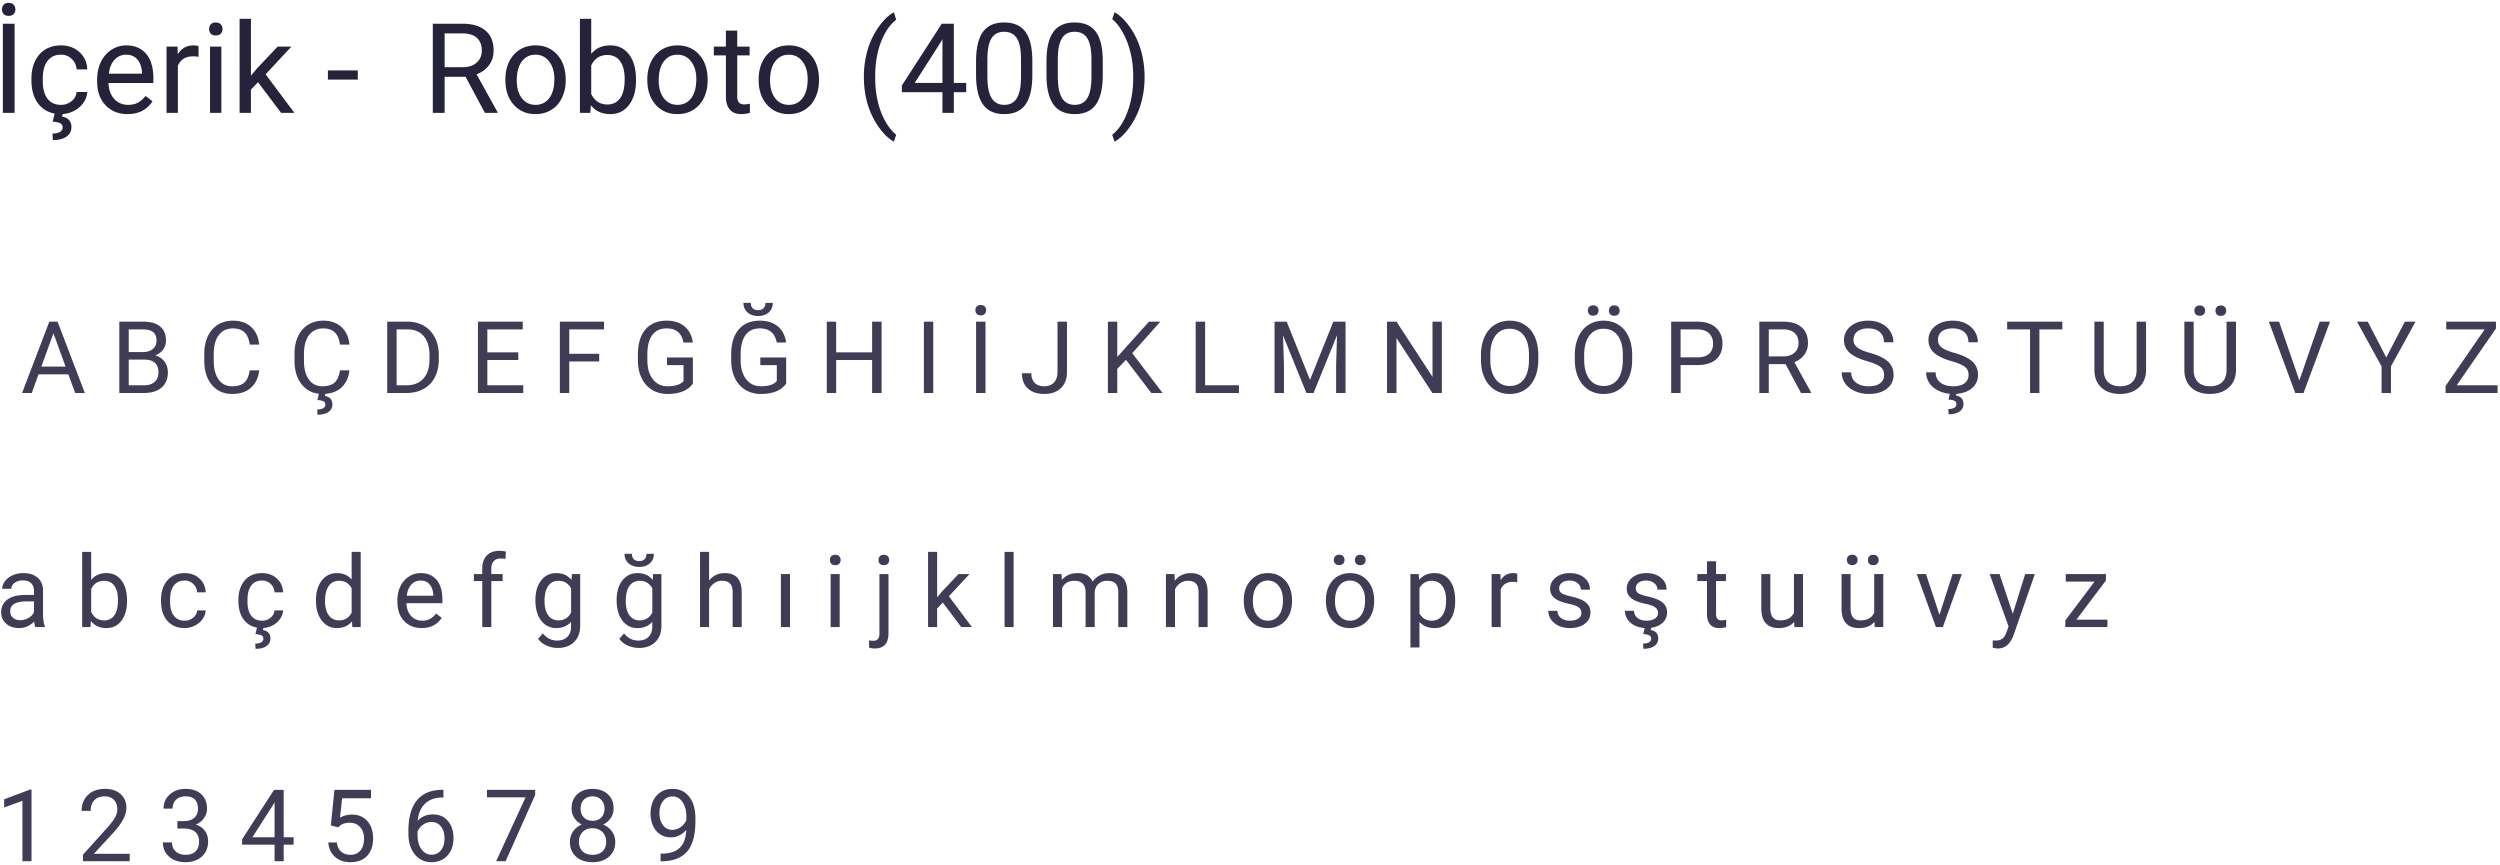 <svg width="598" height="207" fill="none" xmlns="http://www.w3.org/2000/svg"><path d="M3.493 27H.681V5.672h2.812V27ZM.476 2.259c0-.44.131-.81.395-1.113C1.145.843 1.545.69 2.072.69c.528 0 .928.152 1.201.455.274.302.41.673.41 1.113 0 .44-.136.805-.41 1.098-.273.293-.673.44-1.2.44-.528 0-.928-.147-1.202-.44C.607 3.064.476 2.698.476 2.26ZM14.582 25.081c.967 0 1.812-.293 2.534-.879.723-.586 1.123-1.318 1.201-2.197h2.564c-.049.908-.361 1.772-.938 2.593-.576.82-1.347 1.474-2.314 1.963a6.613 6.613 0 0 1-3.047.732c-2.158 0-3.877-.718-5.156-2.153-1.27-1.446-1.905-3.418-1.905-5.918v-.454c0-1.543.284-2.916.85-4.117.566-1.2 1.377-2.133 2.432-2.797 1.064-.664 2.32-.997 3.764-.997 1.778 0 3.252.533 4.424 1.597 1.182 1.065 1.812 2.446 1.89 4.146h-2.564c-.078-1.026-.468-1.866-1.172-2.52-.693-.664-1.552-.996-2.578-.996-1.377 0-2.446.498-3.208 1.494-.752.987-1.128 2.417-1.128 4.292v.513c0 1.826.376 3.232 1.128 4.219.752.986 1.826 1.48 3.223 1.48Zm.44 2.05-.176.763c1.494.263 2.24 1.108 2.24 2.534 0 .947-.39 1.694-1.171 2.24-.781.558-1.87.836-3.267.836l-.102-1.567c.771 0 1.367-.127 1.787-.381.43-.254.644-.61.644-1.07 0-.43-.156-.747-.468-.952-.313-.205-.947-.351-1.905-.44l.47-1.962h1.947ZM30.505 27.293c-2.149 0-3.897-.703-5.244-2.11-1.348-1.415-2.022-3.305-2.022-5.668v-.498c0-1.573.298-2.974.894-4.204.605-1.24 1.445-2.208 2.52-2.9a6.339 6.339 0 0 1 3.515-1.056c2.06 0 3.662.68 4.805 2.037 1.142 1.357 1.714 3.3 1.714 5.83v1.128H25.949c.04 1.562.493 2.827 1.362 3.793.88.957 1.993 1.436 3.34 1.436.957 0 1.768-.195 2.432-.586a6.11 6.11 0 0 0 1.743-1.553l1.655 1.29c-1.328 2.04-3.32 3.061-5.976 3.061Zm-.337-14.209c-1.094 0-2.012.4-2.754 1.201-.742.791-1.201 1.904-1.377 3.34h7.94v-.205c-.079-1.377-.45-2.442-1.114-3.193-.664-.762-1.562-1.143-2.695-1.143ZM47.497 13.582a8.128 8.128 0 0 0-1.333-.103c-1.777 0-2.983.757-3.618 2.271V27h-2.71V11.15h2.637l.044 1.831c.888-1.416 2.148-2.124 3.779-2.124.527 0 .928.069 1.201.206v2.519ZM52.946 27h-2.71V11.15h2.71V27Zm-2.93-20.054c0-.44.132-.81.396-1.113.273-.303.674-.454 1.201-.454.528 0 .928.151 1.202.454.273.303.41.674.41 1.113 0 .44-.137.806-.41 1.099-.274.293-.674.44-1.202.44-.527 0-.928-.147-1.2-.44-.265-.293-.396-.66-.396-1.099ZM61.72 19.661l-1.698 1.773V27h-2.71V4.5h2.71v13.608l1.45-1.743 4.936-5.215h3.296l-6.167 6.621L70.422 27h-3.179l-5.522-7.339ZM85.583 19.046h-7.148v-2.212h7.148v2.212ZM111.364 18.372h-5.01V27h-2.827V5.672h7.061c2.402 0 4.248.547 5.537 1.64 1.299 1.094 1.948 2.686 1.948 4.776 0 1.328-.361 2.485-1.084 3.472-.713.986-1.709 1.723-2.988 2.211l5.01 9.053V27h-3.018l-4.629-8.628Zm-5.01-2.3h4.322c1.396 0 2.505-.361 3.325-1.084.83-.722 1.245-1.69 1.245-2.9 0-1.318-.395-2.33-1.186-3.032-.782-.703-1.914-1.06-3.399-1.07h-4.307v8.086ZM120.886 18.929c0-1.553.302-2.95.908-4.19.615-1.24 1.465-2.197 2.549-2.87 1.094-.675 2.339-1.012 3.735-1.012 2.158 0 3.901.748 5.23 2.242 1.338 1.494 2.006 3.481 2.006 5.962v.19c0 1.543-.297 2.93-.893 4.16-.586 1.22-1.431 2.173-2.534 2.857-1.094.683-2.354 1.025-3.78 1.025-2.148 0-3.891-.747-5.229-2.241-1.328-1.494-1.992-3.472-1.992-5.933v-.19Zm2.724.322c0 1.758.406 3.169 1.216 4.233.82 1.065 1.914 1.597 3.281 1.597 1.377 0 2.471-.537 3.282-1.611.81-1.084 1.215-2.598 1.215-4.541 0-1.739-.415-3.145-1.245-4.219-.82-1.084-1.914-1.626-3.281-1.626-1.338 0-2.417.532-3.237 1.597-.82 1.064-1.231 2.588-1.231 4.57ZM152.131 19.251c0 2.422-.557 4.37-1.67 5.845-1.113 1.465-2.607 2.197-4.482 2.197-2.002 0-3.55-.708-4.644-2.124L141.203 27h-2.49V4.5h2.71v8.394c1.094-1.358 2.602-2.037 4.526-2.037s3.433.728 4.527 2.183c1.103 1.455 1.655 3.447 1.655 5.977v.234Zm-2.71-.308c0-1.845-.357-3.271-1.069-4.277-.713-1.006-1.739-1.509-3.077-1.509-1.787 0-3.071.83-3.852 2.49v6.856c.83 1.66 2.124 2.49 3.882 2.49 1.299 0 2.309-.503 3.032-1.509.723-1.006 1.084-2.52 1.084-4.54ZM154.841 18.929c0-1.553.303-2.95.908-4.19.615-1.24 1.465-2.197 2.549-2.87 1.094-.675 2.339-1.012 3.735-1.012 2.158 0 3.902.748 5.23 2.242 1.338 1.494 2.007 3.481 2.007 5.962v.19c0 1.543-.298 2.93-.894 4.16-.586 1.22-1.431 2.173-2.534 2.857-1.094.683-2.354 1.025-3.78 1.025-2.148 0-3.891-.747-5.229-2.241-1.328-1.494-1.992-3.472-1.992-5.933v-.19Zm2.724.322c0 1.758.406 3.169 1.216 4.233.821 1.065 1.914 1.597 3.281 1.597 1.377 0 2.471-.537 3.282-1.611.81-1.084 1.216-2.598 1.216-4.541 0-1.739-.415-3.145-1.246-4.219-.82-1.084-1.914-1.626-3.281-1.626-1.338 0-2.417.532-3.237 1.597-.82 1.064-1.231 2.588-1.231 4.57ZM176.345 7.313v3.837h2.959v2.095h-2.959v9.83c0 .634.132 1.113.395 1.435.264.312.713.468 1.348.468.312 0 .742-.058 1.289-.175V27a7.856 7.856 0 0 1-2.08.293c-1.211 0-2.124-.366-2.739-1.099-.616-.732-.923-1.772-.923-3.12v-9.829h-2.886V11.15h2.886V7.312h2.71ZM181.472 18.929c0-1.553.302-2.95.908-4.19.615-1.24 1.465-2.197 2.549-2.87 1.093-.675 2.339-1.012 3.735-1.012 2.158 0 3.901.748 5.23 2.242 1.337 1.494 2.006 3.481 2.006 5.962v.19c0 1.543-.297 2.93-.893 4.16-.586 1.22-1.431 2.173-2.534 2.857-1.094.683-2.354 1.025-3.78 1.025-2.148 0-3.891-.747-5.229-2.241-1.328-1.494-1.992-3.472-1.992-5.933v-.19Zm2.724.322c0 1.758.406 3.169 1.216 4.233.82 1.065 1.914 1.597 3.281 1.597 1.377 0 2.471-.537 3.282-1.611.81-1.084 1.215-2.598 1.215-4.541 0-1.739-.415-3.145-1.245-4.219-.82-1.084-1.914-1.626-3.281-1.626-1.338 0-2.417.532-3.237 1.597-.821 1.064-1.231 2.588-1.231 4.57ZM206.638 18.343c0-2.207.293-4.326.879-6.358a18.581 18.581 0 0 1 2.651-5.537c1.172-1.66 2.388-2.832 3.647-3.515l.557 1.787c-1.426 1.093-2.598 2.763-3.516 5.01-.908 2.246-1.406 4.76-1.494 7.543l-.014 1.246c0 3.77.688 7.04 2.065 9.814.83 1.66 1.816 2.959 2.959 3.897l-.557 1.655c-1.298-.723-2.539-1.934-3.72-3.633-2.305-3.32-3.457-7.29-3.457-11.91ZM228.156 19.837h2.959v2.212h-2.959V27h-2.724v-4.951h-9.712v-1.597l9.551-14.78h2.885v14.165Zm-9.36 0h6.636V9.377l-.323.587-6.313 9.873ZM246.936 17.903c0 3.174-.542 5.533-1.626 7.076-1.084 1.543-2.779 2.314-5.083 2.314-2.276 0-3.96-.752-5.054-2.256-1.094-1.514-1.66-3.77-1.699-6.767V14.65c0-3.134.542-5.463 1.626-6.987 1.084-1.523 2.783-2.285 5.097-2.285 2.295 0 3.985.737 5.069 2.212 1.084 1.465 1.64 3.73 1.67 6.797v3.515Zm-2.71-3.706c0-2.295-.323-3.965-.967-5.01-.645-1.054-1.665-1.582-3.062-1.582-1.386 0-2.397.523-3.032 1.568-.635 1.045-.962 2.651-.981 4.82v4.335c0 2.305.332 4.009.996 5.112.674 1.094 1.689 1.641 3.047 1.641 1.337 0 2.329-.517 2.973-1.553.654-1.035.996-2.666 1.026-4.892v-4.439ZM263.781 17.903c0 3.174-.542 5.533-1.626 7.076-1.084 1.543-2.778 2.314-5.083 2.314-2.275 0-3.96-.752-5.053-2.256-1.094-1.514-1.661-3.77-1.7-6.767V14.65c0-3.134.542-5.463 1.626-6.987 1.084-1.523 2.784-2.285 5.098-2.285 2.295 0 3.984.737 5.068 2.212 1.084 1.465 1.641 3.73 1.67 6.797v3.515Zm-2.71-3.706c0-2.295-.322-3.965-.967-5.01-.644-1.054-1.665-1.582-3.061-1.582-1.387 0-2.397.523-3.032 1.568-.635 1.045-.962 2.651-.982 4.82v4.335c0 2.305.332 4.009.996 5.112.674 1.094 1.69 1.641 3.047 1.641 1.338 0 2.329-.517 2.974-1.553.654-1.035.996-2.666 1.025-4.892v-4.439ZM273.786 18.49c0 2.177-.288 4.267-.864 6.269a18.327 18.327 0 0 1-2.622 5.522c-1.172 1.69-2.403 2.89-3.692 3.604l-.571-1.655c1.504-1.153 2.71-2.94 3.618-5.362.918-2.431 1.387-5.127 1.407-8.086v-.468c0-2.051-.215-3.956-.645-5.713-.43-1.768-1.03-3.35-1.802-4.747-.761-1.396-1.621-2.485-2.578-3.266l.571-1.655c1.289.713 2.515 1.904 3.677 3.574a18.314 18.314 0 0 1 2.622 5.522c.586 2.012.879 4.165.879 6.46Z" fill="#25233A"/><path d="M16.355 89.547H9.207L7.602 94h-2.32l6.515-17.063h1.969L20.293 94h-2.309l-1.629-4.453Zm-6.468-1.852h5.8l-2.906-7.98-2.894 7.98ZM28.543 94V76.937h5.578c1.852 0 3.242.383 4.172 1.149.938.766 1.406 1.898 1.406 3.398a3.49 3.49 0 0 1-.68 2.122c-.453.609-1.07 1.082-1.851 1.417.922.258 1.648.75 2.18 1.477.539.719.808 1.578.808 2.578 0 1.531-.496 2.734-1.488 3.61-.992.874-2.395 1.312-4.207 1.312h-5.918Zm2.25-7.98v6.14h3.715c1.047 0 1.87-.27 2.472-.808.61-.547.915-1.297.915-2.25 0-2.055-1.118-3.083-3.352-3.083h-3.75Zm0-1.805h3.398c.985 0 1.77-.246 2.356-.738.594-.493.89-1.16.89-2.004 0-.938-.273-1.617-.82-2.04-.547-.43-1.379-.644-2.496-.644h-3.328v5.426ZM62 88.586c-.21 1.805-.879 3.2-2.004 4.183-1.117.977-2.605 1.465-4.465 1.465-2.015 0-3.633-.722-4.851-2.168-1.211-1.445-1.817-3.379-1.817-5.8v-1.641c0-1.586.282-2.98.844-4.184.57-1.203 1.375-2.125 2.414-2.765 1.04-.649 2.242-.973 3.61-.973 1.812 0 3.265.508 4.359 1.524 1.094 1.007 1.73 2.406 1.91 4.195h-2.262c-.195-1.36-.62-2.344-1.277-2.953-.648-.61-1.559-.914-2.73-.914-1.438 0-2.567.53-3.387 1.593-.813 1.063-1.219 2.575-1.219 4.536v1.652c0 1.852.387 3.324 1.16 4.418.774 1.094 1.856 1.64 3.246 1.64 1.25 0 2.207-.28 2.871-.843.672-.57 1.117-1.559 1.336-2.965H62ZM83.586 88.586c-.211 1.805-.879 3.2-2.004 4.183-1.117.977-2.605 1.465-4.465 1.465-2.015 0-3.633-.722-4.851-2.168-1.211-1.445-1.817-3.379-1.817-5.8v-1.641c0-1.586.282-2.98.844-4.184.57-1.203 1.375-2.125 2.414-2.765 1.04-.649 2.242-.973 3.61-.973 1.812 0 3.265.508 4.359 1.524 1.093 1.007 1.73 2.406 1.91 4.195h-2.262c-.195-1.36-.62-2.344-1.277-2.953-.649-.61-1.559-.914-2.73-.914-1.438 0-2.567.53-3.387 1.593-.813 1.063-1.22 2.575-1.22 4.536v1.652c0 1.852.388 3.324 1.161 4.418.773 1.094 1.856 1.64 3.246 1.64 1.25 0 2.207-.28 2.871-.843.672-.57 1.118-1.559 1.336-2.965h2.262Zm-5.73 5.52-.141.609c1.195.21 1.793.887 1.793 2.027 0 .758-.313 1.356-.938 1.793-.625.446-1.496.668-2.613.668l-.082-1.254c.617 0 1.094-.101 1.43-.305.343-.203.515-.488.515-.855 0-.344-.125-.598-.375-.762-.25-.164-.757-.28-1.523-.351l.375-1.57h1.559ZM92.621 94V76.937h4.817c1.484 0 2.796.329 3.937.985 1.141.656 2.02 1.59 2.637 2.8.625 1.212.941 2.602.949 4.172v1.09c0 1.61-.313 3.02-.938 4.23-.617 1.212-1.503 2.142-2.66 2.79-1.148.648-2.488.98-4.02.996h-4.722Zm2.25-15.21v13.37h2.367c1.735 0 3.082-.539 4.043-1.617.969-1.078 1.453-2.613 1.453-4.606v-.996c0-1.937-.457-3.441-1.371-4.511-.906-1.078-2.195-1.625-3.867-1.64h-2.625ZM123.969 86.113h-7.395v6.047h8.59V94h-10.84V76.937h10.723v1.852h-8.473v5.484h7.395v1.84ZM143.328 86.465h-7.16V94h-2.25V76.937h10.57v1.852h-8.32v5.836h7.16v1.84ZM165.734 91.762c-.578.828-1.386 1.449-2.425 1.863-1.032.406-2.235.61-3.61.61-1.39 0-2.625-.325-3.703-.973-1.078-.656-1.914-1.586-2.508-2.79-.586-1.203-.886-2.597-.902-4.183v-1.488c0-2.57.598-4.563 1.793-5.977 1.203-1.414 2.891-2.12 5.062-2.12 1.782 0 3.215.456 4.301 1.37 1.086.907 1.75 2.195 1.992 3.867h-2.25c-.422-2.257-1.765-3.386-4.031-3.386-1.508 0-2.652.53-3.433 1.593-.774 1.055-1.165 2.586-1.172 4.594v1.395c0 1.914.437 3.437 1.312 4.57.875 1.125 2.059 1.688 3.551 1.688.844 0 1.582-.094 2.215-.282a3.421 3.421 0 0 0 1.57-.949v-3.832h-3.949v-1.828h6.187v6.258ZM188.047 91.762c-.578.828-1.387 1.449-2.426 1.863-1.031.406-2.234.61-3.609.61-1.391 0-2.625-.325-3.703-.973-1.079-.656-1.914-1.586-2.508-2.79-.586-1.203-.887-2.597-.903-4.183v-1.488c0-2.57.598-4.563 1.793-5.977 1.204-1.414 2.891-2.12 5.063-2.12 1.781 0 3.215.456 4.301 1.37 1.086.907 1.75 2.195 1.992 3.867h-2.25c-.422-2.257-1.766-3.386-4.031-3.386-1.508 0-2.653.53-3.434 1.593-.773 1.055-1.164 2.586-1.172 4.594v1.395c0 1.914.438 3.437 1.313 4.57.875 1.125 2.058 1.688 3.55 1.688.844 0 1.582-.094 2.215-.282.633-.187 1.157-.504 1.571-.949v-3.832h-3.95v-1.828h6.188v6.258Zm-3.199-19.313c0 .945-.325 1.707-.973 2.285-.641.57-1.484.856-2.531.856-1.047 0-1.895-.29-2.543-.867-.649-.579-.973-1.336-.973-2.274h1.77c0 .547.148.977.445 1.29.297.304.73.456 1.301.456.547 0 .972-.152 1.277-.457.313-.304.469-.734.469-1.289h1.758ZM210.875 94h-2.262v-7.887h-8.601V94h-2.25V76.937h2.25v7.336h8.601v-7.335h2.262V94ZM223.238 94h-2.25V76.937h2.25V94ZM235.73 94h-2.25V76.937h2.25V94Zm-2.414-19.793c0-.351.106-.648.317-.89.219-.243.539-.364.961-.364.422 0 .742.121.961.363.218.243.328.54.328.891 0 .352-.11.645-.328.879-.219.234-.539.352-.961.352-.422 0-.742-.118-.961-.352-.211-.234-.317-.527-.317-.879ZM252.957 76.938h2.262v12.081c0 1.633-.492 2.91-1.477 3.833-.976.921-2.281 1.382-3.914 1.382-1.695 0-3.016-.433-3.961-1.3-.945-.868-1.418-2.082-1.418-3.645h2.25c0 .977.266 1.738.797 2.285.539.547 1.316.82 2.332.82.93 0 1.68-.292 2.25-.878.578-.586.871-1.407.879-2.461V76.937ZM269.34 86.066l-2.086 2.168V94h-2.25V76.937h2.25v8.438l7.582-8.438h2.719l-6.715 7.536L278.082 94h-2.695l-6.047-7.934ZM288.266 92.16h8.086V94h-10.348V76.937h2.262V92.16ZM307.777 76.938l5.578 13.921 5.579-13.921h2.918V94h-2.25v-6.644l.21-7.172L314.211 94h-1.723l-5.59-13.781.223 7.137V94h-2.25V76.937h2.906ZM344.891 94h-2.262l-8.59-13.148V94h-2.262V76.937h2.262l8.613 13.207V76.938h2.239V94ZM367.965 86.02c0 1.671-.281 3.132-.844 4.382-.562 1.242-1.359 2.192-2.391 2.848-1.031.656-2.234.984-3.609.984-1.344 0-2.535-.328-3.574-.984-1.039-.664-1.848-1.606-2.426-2.824-.57-1.227-.863-2.645-.879-4.254v-1.23c0-1.641.285-3.09.856-4.348.57-1.258 1.375-2.219 2.414-2.883 1.047-.672 2.242-1.008 3.586-1.008 1.367 0 2.57.332 3.609.996 1.047.657 1.852 1.614 2.414 2.871.563 1.25.844 2.707.844 4.371v1.078Zm-2.238-1.102c0-2.024-.407-3.574-1.219-4.652-.813-1.086-1.949-1.63-3.41-1.63-1.422 0-2.543.544-3.364 1.63-.812 1.078-1.23 2.578-1.254 4.5v1.253c0 1.962.411 3.504 1.231 4.63.828 1.117 1.965 1.675 3.41 1.675 1.453 0 2.578-.527 3.375-1.582.797-1.062 1.207-2.582 1.231-4.558v-1.266ZM390.418 86.02c0 1.671-.281 3.132-.844 4.382-.562 1.242-1.359 2.192-2.39 2.848-1.032.656-2.235.984-3.61.984-1.344 0-2.535-.328-3.574-.984-1.039-.664-1.848-1.606-2.426-2.824-.57-1.227-.863-2.645-.879-4.254v-1.23c0-1.641.285-3.09.856-4.348.57-1.258 1.375-2.219 2.414-2.883 1.047-.672 2.242-1.008 3.586-1.008 1.367 0 2.57.332 3.609.996 1.047.657 1.852 1.614 2.414 2.871.563 1.25.844 2.707.844 4.371v1.078Zm-2.238-1.102c0-2.024-.407-3.574-1.219-4.652-.813-1.086-1.949-1.63-3.41-1.63-1.422 0-2.543.544-3.363 1.63-.813 1.078-1.231 2.578-1.254 4.5v1.253c0 1.962.41 3.504 1.23 4.63.828 1.117 1.965 1.675 3.41 1.675 1.453 0 2.578-.527 3.375-1.582.797-1.062 1.207-2.582 1.231-4.558v-1.266Zm-8.368-10.64c0-.352.106-.645.317-.88.219-.242.539-.363.961-.363.422 0 .742.121.961.363.219.235.328.528.328.88 0 .35-.109.644-.328.878-.219.235-.539.352-.961.352-.422 0-.742-.117-.961-.352-.211-.234-.317-.527-.317-.879Zm5.04.023c0-.352.105-.649.316-.89.219-.243.539-.364.961-.364.422 0 .742.121.961.363.219.242.328.54.328.89 0 .352-.109.645-.328.88-.219.234-.539.351-.961.351-.422 0-.742-.117-.961-.351-.211-.235-.316-.528-.316-.88ZM401.996 87.32V94h-2.25V76.937h6.293c1.867 0 3.328.477 4.383 1.43 1.062.953 1.594 2.215 1.594 3.785 0 1.657-.52 2.934-1.559 3.832-1.031.891-2.512 1.336-4.441 1.336h-4.02Zm0-1.84h4.043c1.203 0 2.125-.28 2.766-.843.64-.57.961-1.39.961-2.461 0-1.016-.321-1.828-.961-2.438-.641-.61-1.52-.925-2.637-.949h-4.172v6.692ZM427.098 87.098h-4.008V94h-2.262V76.937h5.649c1.921 0 3.398.438 4.429 1.313 1.039.875 1.559 2.148 1.559 3.82 0 1.063-.289 1.989-.867 2.778-.571.789-1.368 1.379-2.391 1.77l4.008 7.241V94h-2.414l-3.703-6.902Zm-4.008-1.84h3.457c1.117 0 2.004-.29 2.66-.867.664-.579.996-1.352.996-2.32 0-1.055-.316-1.864-.949-2.427-.625-.562-1.531-.847-2.719-.855h-3.445v6.469ZM446.609 86.394c-1.929-.554-3.336-1.234-4.218-2.038-.875-.813-1.313-1.813-1.313-3 0-1.344.535-2.454 1.606-3.329 1.078-.883 2.476-1.324 4.195-1.324 1.172 0 2.215.227 3.129.68.922.453 1.633 1.078 2.133 1.875.507.797.761 1.668.761 2.613h-2.261c0-1.031-.329-1.84-.985-2.426-.656-.593-1.582-.89-2.777-.89-1.109 0-1.977.246-2.602.738-.617.484-.925 1.16-.925 2.027 0 .696.293 1.286.878 1.77.594.476 1.598.914 3.012 1.312 1.422.399 2.531.84 3.328 1.325.805.476 1.399 1.035 1.782 1.675.39.641.586 1.395.586 2.262 0 1.383-.54 2.492-1.618 3.328-1.078.828-2.519 1.242-4.324 1.242a8.077 8.077 0 0 1-3.281-.668c-1.016-.453-1.801-1.07-2.356-1.851-.547-.781-.82-1.668-.82-2.66h2.262c0 1.03.379 1.847 1.137 2.449.765.594 1.785.89 3.058.89 1.188 0 2.098-.242 2.731-.726.632-.484.949-1.145.949-1.98 0-.836-.293-1.481-.879-1.934-.586-.461-1.649-.914-3.188-1.36ZM466.812 86.394c-1.929-.554-3.335-1.234-4.218-2.038-.875-.813-1.313-1.813-1.313-3 0-1.344.535-2.454 1.606-3.329 1.078-.883 2.476-1.324 4.195-1.324 1.172 0 2.215.227 3.129.68.922.453 1.633 1.078 2.133 1.875.508.797.761 1.668.761 2.613h-2.261c0-1.031-.328-1.84-.985-2.426-.656-.593-1.582-.89-2.777-.89-1.109 0-1.977.246-2.602.738-.617.484-.925 1.16-.925 2.027 0 .696.293 1.286.879 1.77.593.476 1.597.914 3.011 1.312 1.422.399 2.532.84 3.328 1.325.805.476 1.399 1.035 1.782 1.675.39.641.586 1.395.586 2.262 0 1.383-.539 2.492-1.618 3.328-1.078.828-2.519 1.242-4.324 1.242a8.08 8.08 0 0 1-3.281-.668c-1.016-.453-1.801-1.07-2.356-1.851-.546-.781-.82-1.668-.82-2.66h2.262c0 1.03.379 1.847 1.137 2.449.765.594 1.785.89 3.058.89 1.188 0 2.098-.242 2.731-.726.632-.484.949-1.145.949-1.98 0-.836-.293-1.481-.879-1.934-.586-.461-1.648-.914-3.188-1.36ZM468.008 94l-.141.61c1.195.21 1.793.886 1.793 2.027 0 .757-.312 1.355-.937 1.793-.625.445-1.496.668-2.614.668l-.082-1.254c.618 0 1.094-.102 1.43-.305.344-.203.516-.488.516-.855 0-.344-.125-.598-.375-.762-.25-.164-.758-.281-1.524-.352l.375-1.57h1.559ZM493.309 78.79h-5.485V94h-2.238V78.79h-5.473v-1.853h13.196v1.852ZM513.336 76.938v11.601c-.008 1.61-.516 2.926-1.524 3.95-1 1.023-2.359 1.597-4.078 1.722l-.597.023c-1.867 0-3.356-.503-4.465-1.511-1.11-1.008-1.672-2.395-1.688-4.16V76.936h2.227v11.555c0 1.235.34 2.195 1.019 2.883.68.68 1.649 1.02 2.907 1.02 1.273 0 2.246-.34 2.918-1.02.679-.68 1.019-1.637 1.019-2.871V76.937h2.262ZM534.852 76.938v11.601c-.008 1.61-.516 2.926-1.524 3.95-1 1.023-2.359 1.597-4.078 1.722l-.598.023c-1.867 0-3.355-.503-4.464-1.511-1.11-1.008-1.672-2.395-1.688-4.16V76.936h2.227v11.555c0 1.235.339 2.195 1.019 2.883.68.68 1.649 1.02 2.906 1.02 1.274 0 2.246-.34 2.918-1.02.68-.68 1.02-1.637 1.02-2.871V76.937h2.262Zm-9.95-2.637c0-.352.106-.645.317-.88.219-.241.539-.362.961-.362.422 0 .742.12.961.363.218.234.328.527.328.879 0 .351-.11.644-.328.879-.219.234-.539.351-.961.351-.422 0-.742-.117-.961-.351-.211-.235-.317-.528-.317-.88Zm5.039.023c0-.351.106-.648.317-.89.219-.243.539-.364.961-.364.422 0 .742.121.961.364.218.242.328.539.328.89 0 .352-.11.645-.328.88-.219.234-.539.35-.961.35-.422 0-.742-.117-.961-.35-.211-.235-.317-.528-.317-.88ZM550.004 91.012l4.875-14.075h2.461L551.012 94h-1.992l-6.317-17.063h2.449l4.852 14.075ZM570.793 85.504l4.453-8.567h2.555l-5.883 10.7V94h-2.25v-6.363l-5.883-10.7h2.578l4.43 8.567ZM587.645 92.16h9.761V94h-12.422v-1.688l9.352-13.523h-9.199v-1.852h11.894v1.653l-9.386 13.57ZM8.469 150c-.125-.25-.227-.695-.305-1.336-1.008 1.047-2.21 1.57-3.61 1.57-1.25 0-2.277-.351-3.081-1.054-.797-.711-1.196-1.61-1.196-2.696 0-1.32.5-2.343 1.5-3.07 1.008-.734 2.422-1.102 4.243-1.102h2.109v-.996c0-.757-.227-1.359-.68-1.804-.453-.453-1.12-.68-2.004-.68-.773 0-1.422.195-1.945.586-.523.391-.785.863-.785 1.418H.535c0-.633.223-1.242.668-1.828.453-.594 1.063-1.063 1.828-1.406.774-.344 1.621-.516 2.543-.516 1.461 0 2.606.367 3.434 1.102.828.726 1.258 1.73 1.289 3.011v5.836c0 1.164.148 2.09.445 2.777V150H8.47Zm-3.598-1.652c.68 0 1.324-.176 1.934-.528.61-.351 1.05-.808 1.324-1.371v-2.601h-1.7c-2.656 0-3.984.777-3.984 2.332 0 .679.227 1.211.68 1.593.453.383 1.035.575 1.746.575ZM30.383 143.801c0 1.937-.445 3.496-1.336 4.676-.89 1.171-2.086 1.757-3.586 1.757-1.602 0-2.84-.566-3.715-1.699L21.641 150h-1.993v-18h2.168v6.715c.875-1.086 2.082-1.629 3.622-1.629 1.539 0 2.746.582 3.62 1.746.883 1.164 1.325 2.758 1.325 4.781v.188Zm-2.168-.246c0-1.477-.285-2.617-.856-3.422-.57-.805-1.39-1.207-2.46-1.207-1.43 0-2.458.664-3.083 1.992v5.484c.665 1.328 1.7 1.993 3.106 1.993 1.039 0 1.848-.403 2.426-1.207.578-.805.867-2.016.867-3.633ZM44.164 148.465c.773 0 1.45-.235 2.027-.703.578-.469.899-1.055.961-1.758h2.051c-.039.726-.289 1.418-.75 2.074-.46.656-1.078 1.18-1.851 1.57a5.286 5.286 0 0 1-2.438.586c-1.727 0-3.102-.574-4.125-1.722-1.016-1.157-1.523-2.735-1.523-4.735v-.363c0-1.234.226-2.332.68-3.293.452-.961 1.1-1.707 1.945-2.238.851-.531 1.855-.797 3.011-.797 1.422 0 2.602.426 3.54 1.277.945.852 1.449 1.957 1.511 3.317h-2.05c-.063-.821-.376-1.492-.938-2.016-.555-.531-1.242-.797-2.063-.797-1.101 0-1.957.399-2.566 1.195-.602.79-.902 1.934-.902 3.434v.41c0 1.461.3 2.586.902 3.375.602.789 1.46 1.184 2.578 1.184ZM62.68 148.465c.773 0 1.449-.235 2.027-.703.578-.469.899-1.055.961-1.758h2.05c-.038.726-.288 1.418-.75 2.074-.46.656-1.077 1.18-1.85 1.57a5.285 5.285 0 0 1-2.438.586c-1.727 0-3.102-.574-4.125-1.722-1.016-1.157-1.524-2.735-1.524-4.735v-.363c0-1.234.227-2.332.68-3.293.453-.961 1.102-1.707 1.945-2.238.852-.531 1.856-.797 3.012-.797 1.422 0 2.601.426 3.539 1.277.945.852 1.45 1.957 1.512 3.317h-2.051c-.063-.821-.375-1.492-.938-2.016-.554-.531-1.242-.797-2.062-.797-1.102 0-1.957.399-2.566 1.195-.602.79-.903 1.934-.903 3.434v.41c0 1.461.301 2.586.903 3.375.601.789 1.46 1.184 2.578 1.184Zm.351 1.64-.14.61c1.195.211 1.793.887 1.793 2.027 0 .758-.313 1.356-.938 1.793-.625.445-1.496.668-2.613.668l-.082-1.254c.617 0 1.093-.101 1.43-.304.343-.204.515-.489.515-.856 0-.344-.125-.598-.375-.762-.25-.164-.758-.281-1.523-.351l.375-1.571h1.558ZM75.582 143.555c0-1.946.461-3.508 1.383-4.688.922-1.187 2.129-1.781 3.62-1.781 1.485 0 2.661.508 3.528 1.523V132h2.168v18H84.29l-.105-1.359c-.868 1.062-2.075 1.593-3.621 1.593-1.47 0-2.669-.601-3.598-1.804-.922-1.203-1.383-2.774-1.383-4.711v-.164Zm2.168.246c0 1.437.297 2.562.89 3.375.594.812 1.415 1.219 2.462 1.219 1.375 0 2.379-.618 3.011-1.852v-5.824c-.648-1.196-1.644-1.793-2.988-1.793-1.063 0-1.89.41-2.484 1.23-.594.821-.891 2.035-.891 3.645ZM100.871 150.234c-1.719 0-3.117-.562-4.195-1.687-1.078-1.133-1.617-2.645-1.617-4.535v-.399c0-1.258.238-2.379.714-3.363.485-.992 1.157-1.766 2.016-2.32a5.067 5.067 0 0 1 2.813-.844c1.648 0 2.929.543 3.843 1.629.914 1.086 1.371 2.64 1.371 4.664v.902h-8.59c.032 1.25.395 2.262 1.09 3.035.703.766 1.594 1.149 2.672 1.149.766 0 1.414-.156 1.946-.469a4.87 4.87 0 0 0 1.394-1.242l1.324 1.031c-1.062 1.633-2.656 2.449-4.781 2.449Zm-.269-11.367c-.875 0-1.61.321-2.204.961-.593.633-.96 1.524-1.101 2.672h6.351v-.164c-.062-1.102-.359-1.953-.89-2.555-.531-.609-1.25-.914-2.156-.914ZM115.355 150v-11.004h-2.003v-1.676h2.003v-1.3c0-1.36.364-2.411 1.09-3.153.727-.742 1.754-1.113 3.082-1.113.5 0 .996.066 1.489.199l-.118 1.758a6.241 6.241 0 0 0-1.171-.106c-.704 0-1.247.207-1.629.622-.383.406-.575.992-.575 1.757v1.336h2.707v1.676h-2.707V150h-2.168ZM128.07 143.555c0-1.977.457-3.547 1.371-4.711.914-1.172 2.125-1.758 3.633-1.758 1.547 0 2.754.547 3.621 1.641l.106-1.407h1.98v12.375c0 1.641-.488 2.934-1.465 3.879-.968.946-2.273 1.418-3.914 1.418a6.513 6.513 0 0 1-2.683-.586c-.875-.39-1.543-.926-2.004-1.605l1.125-1.301c.93 1.148 2.066 1.723 3.41 1.723 1.055 0 1.875-.297 2.461-.891.594-.594.891-1.43.891-2.508v-1.09c-.868 1-2.051 1.5-3.551 1.5-1.485 0-2.688-.597-3.61-1.793-.914-1.195-1.371-2.824-1.371-4.886Zm2.18.246c0 1.429.293 2.554.879 3.375.586.812 1.406 1.219 2.461 1.219 1.367 0 2.371-.622 3.012-1.864v-5.789c-.664-1.211-1.661-1.816-2.989-1.816-1.054 0-1.879.41-2.472 1.23-.594.821-.891 2.035-.891 3.645ZM147.5 143.555c0-1.977.457-3.547 1.371-4.711.914-1.172 2.125-1.758 3.633-1.758 1.547 0 2.754.547 3.621 1.641l.105-1.407h1.981v12.375c0 1.641-.488 2.934-1.465 3.879-.969.946-2.273 1.418-3.914 1.418a6.518 6.518 0 0 1-2.684-.586c-.875-.39-1.543-.926-2.003-1.605l1.125-1.301c.929 1.148 2.066 1.723 3.41 1.723 1.054 0 1.875-.297 2.461-.891.593-.594.89-1.43.89-2.508v-1.09c-.867 1-2.051 1.5-3.551 1.5-1.484 0-2.687-.597-3.609-1.793-.914-1.195-1.371-2.824-1.371-4.886Zm2.18.246c0 1.429.293 2.554.879 3.375.586.812 1.406 1.219 2.461 1.219 1.367 0 2.371-.622 3.011-1.864v-5.789c-.664-1.211-1.66-1.816-2.988-1.816-1.055 0-1.879.41-2.473 1.23-.593.821-.89 2.035-.89 3.645Zm6.726-11.332c0 .945-.324 1.707-.972 2.285-.641.57-1.485.855-2.532.855s-1.894-.289-2.543-.867c-.648-.578-.972-1.336-.972-2.273h1.769c0 .547.149.976.446 1.289.296.304.73.457 1.3.457.547 0 .973-.153 1.278-.457.312-.305.468-.735.468-1.289h1.758ZM169.613 138.855c.961-1.179 2.211-1.769 3.75-1.769 2.68 0 4.032 1.512 4.055 4.535V150h-2.168v-8.391c-.008-.914-.219-1.589-.633-2.027-.406-.437-1.043-.656-1.91-.656-.703 0-1.32.187-1.852.562a3.82 3.82 0 0 0-1.242 1.477V150h-2.168v-18h2.168v6.855ZM188.973 150h-2.18v-12.68h2.18V150ZM200.855 150h-2.167v-12.68h2.167V150Zm-2.343-16.043c0-.352.105-.648.316-.891.219-.242.539-.363.961-.363.422 0 .742.121.961.363.219.243.328.539.328.891s-.109.645-.328.879c-.219.234-.539.352-.961.352-.422 0-.742-.118-.961-.352-.211-.234-.316-.527-.316-.879ZM212.527 137.32v14.145c0 2.437-1.105 3.656-3.316 3.656-.477 0-.918-.07-1.324-.211v-1.734c.25.062.578.094.984.094.484 0 .852-.133 1.102-.399.257-.258.386-.711.386-1.359V137.32h2.168Zm-2.39-3.363c0-.344.105-.637.316-.879.219-.25.535-.375.949-.375.422 0 .743.121.961.363.219.243.328.539.328.891s-.109.645-.328.879c-.218.234-.539.352-.961.352-.422 0-.738-.118-.949-.352-.211-.234-.316-.527-.316-.879ZM225.523 144.129l-1.359 1.418V150h-2.168v-18h2.168v10.887l1.16-1.395 3.949-4.172h2.637l-4.933 5.297 5.507 7.383h-2.543l-4.418-5.871ZM242.457 150h-2.168v-18h2.168v18ZM253.93 137.32l.058 1.407c.93-1.094 2.184-1.641 3.762-1.641 1.773 0 2.98.68 3.621 2.039a4.826 4.826 0 0 1 1.641-1.477c.679-.375 1.48-.562 2.402-.562 2.781 0 4.195 1.473 4.242 4.418V150h-2.168v-8.367c0-.906-.207-1.582-.621-2.028-.414-.453-1.109-.679-2.086-.679-.804 0-1.472.242-2.004.726-.531.477-.839 1.121-.925 1.934V150h-2.18v-8.309c0-1.843-.902-2.765-2.707-2.765-1.422 0-2.395.605-2.918 1.816V150h-2.168v-12.68h2.051ZM280.941 137.32l.071 1.594c.968-1.219 2.234-1.828 3.797-1.828 2.679 0 4.031 1.512 4.054 4.535V150h-2.168v-8.391c-.007-.914-.218-1.589-.633-2.027-.406-.437-1.042-.656-1.91-.656-.703 0-1.32.187-1.851.562a3.81 3.81 0 0 0-1.242 1.477V150h-2.168v-12.68h2.05ZM297.512 143.543c0-1.242.242-2.359.726-3.352.492-.992 1.172-1.757 2.039-2.296.875-.54 1.871-.809 2.989-.809 1.726 0 3.121.598 4.183 1.793 1.071 1.195 1.606 2.785 1.606 4.769v.153c0 1.234-.239 2.344-.715 3.328-.469.976-1.145 1.738-2.028 2.285-.874.547-1.882.82-3.023.82-1.719 0-3.113-.597-4.184-1.793-1.062-1.195-1.593-2.777-1.593-4.746v-.152Zm2.179.258c0 1.406.325 2.535.973 3.387.656.851 1.531 1.277 2.625 1.277 1.102 0 1.977-.43 2.625-1.289.648-.867.973-2.078.973-3.633 0-1.391-.332-2.516-.996-3.375-.657-.867-1.532-1.301-2.625-1.301-1.071 0-1.934.426-2.59 1.278-.656.851-.985 2.07-.985 3.656ZM317.152 143.543c0-1.242.243-2.359.727-3.352.492-.992 1.172-1.757 2.039-2.296.875-.54 1.871-.809 2.988-.809 1.727 0 3.121.598 4.184 1.793 1.07 1.195 1.605 2.785 1.605 4.769v.153c0 1.234-.238 2.344-.715 3.328-.468.976-1.144 1.738-2.027 2.285-.875.547-1.883.82-3.023.82-1.719 0-3.114-.597-4.184-1.793-1.062-1.195-1.594-2.777-1.594-4.746v-.152Zm2.18.258c0 1.406.324 2.535.973 3.387.656.851 1.531 1.277 2.625 1.277 1.101 0 1.976-.43 2.625-1.289.648-.867.972-2.078.972-3.633 0-1.391-.332-2.516-.996-3.375-.656-.867-1.531-1.301-2.625-1.301-1.07 0-1.933.426-2.59 1.278-.656.851-.984 2.07-.984 3.656Zm-.281-9.867c0-.352.105-.645.316-.879.219-.243.539-.364.961-.364.422 0 .742.121.961.364.219.234.328.527.328.879 0 .351-.109.644-.328.878-.219.235-.539.352-.961.352-.422 0-.742-.117-.961-.352-.211-.234-.316-.527-.316-.878Zm5.039.023c0-.352.105-.648.316-.891.219-.242.539-.363.961-.363.422 0 .742.121.961.363.219.243.328.539.328.891s-.109.645-.328.879c-.219.234-.539.352-.961.352-.422 0-.742-.118-.961-.352-.211-.234-.316-.527-.316-.879ZM348.078 143.801c0 1.929-.441 3.484-1.324 4.664-.883 1.18-2.078 1.769-3.586 1.769-1.539 0-2.75-.488-3.633-1.464v6.105h-2.168V137.32h1.981l.105 1.407c.883-1.094 2.109-1.641 3.68-1.641 1.523 0 2.726.574 3.609 1.723.891 1.148 1.336 2.746 1.336 4.793v.199Zm-2.168-.246c0-1.43-.305-2.559-.914-3.387-.609-.828-1.445-1.242-2.508-1.242-1.312 0-2.297.582-2.953 1.746v6.058c.649 1.157 1.641 1.735 2.977 1.735 1.039 0 1.863-.41 2.472-1.231.618-.828.926-2.054.926-3.679ZM362.926 139.266a6.467 6.467 0 0 0-1.067-.082c-1.421 0-2.386.605-2.894 1.816v9h-2.168v-12.68h2.109l.035 1.465c.711-1.133 1.719-1.699 3.024-1.699.422 0 .742.055.961.164v2.016ZM378.266 146.637c0-.586-.223-1.039-.668-1.36-.438-.328-1.207-.609-2.309-.843-1.094-.235-1.965-.516-2.613-.844-.641-.328-1.117-.719-1.43-1.172-.305-.453-.457-.992-.457-1.617 0-1.039.438-1.918 1.313-2.637.882-.719 2.007-1.078 3.375-1.078 1.437 0 2.601.371 3.492 1.113.898.742 1.347 1.692 1.347 2.848h-2.179c0-.594-.254-1.106-.762-1.535-.5-.43-1.133-.645-1.898-.645-.789 0-1.407.172-1.852.516-.445.344-.668.793-.668 1.347 0 .524.207.918.621 1.184.414.266 1.16.52 2.238.762 1.086.242 1.965.531 2.637.867.672.336 1.168.742 1.488 1.219.329.468.493 1.043.493 1.722 0 1.133-.454 2.043-1.36 2.731-.906.68-2.082 1.019-3.527 1.019-1.016 0-1.914-.179-2.695-.539-.782-.359-1.395-.859-1.84-1.5a3.673 3.673 0 0 1-.657-2.097h2.168c.039.726.329 1.304.868 1.734.547.422 1.265.633 2.156.633.82 0 1.476-.164 1.969-.492.5-.336.75-.782.75-1.336ZM396.594 146.637c0-.586-.223-1.039-.668-1.36-.438-.328-1.207-.609-2.309-.843-1.094-.235-1.965-.516-2.613-.844-.641-.328-1.117-.719-1.43-1.172-.304-.453-.457-.992-.457-1.617 0-1.039.438-1.918 1.313-2.637.882-.719 2.008-1.078 3.375-1.078 1.437 0 2.601.371 3.492 1.113.898.742 1.348 1.692 1.348 2.848h-2.18c0-.594-.254-1.106-.762-1.535-.5-.43-1.133-.645-1.898-.645-.789 0-1.407.172-1.852.516-.445.344-.668.793-.668 1.347 0 .524.207.918.621 1.184.414.266 1.16.52 2.239.762 1.085.242 1.964.531 2.636.867.672.336 1.168.742 1.489 1.219.328.468.492 1.043.492 1.722 0 1.133-.453 2.043-1.36 2.731-.906.68-2.082 1.019-3.527 1.019-1.016 0-1.914-.179-2.695-.539-.782-.359-1.395-.859-1.84-1.5a3.672 3.672 0 0 1-.656-2.097h2.168c.039.726.328 1.304.867 1.734.547.422 1.265.633 2.156.633.82 0 1.477-.164 1.969-.492.5-.336.75-.782.75-1.336ZM395 150.094l-.141.609c1.196.211 1.793.887 1.793 2.027 0 .758-.312 1.356-.937 1.793-.625.446-1.496.668-2.613.668l-.082-1.253c.617 0 1.093-.102 1.429-.305.344-.203.516-.488.516-.856 0-.343-.125-.597-.375-.761-.25-.164-.758-.282-1.524-.352l.375-1.57H395ZM410.48 134.25v3.07h2.368v1.676h-2.368v7.863c0 .508.106.891.317 1.149.211.25.57.375 1.078.375.25 0 .594-.047 1.031-.141V150a6.293 6.293 0 0 1-1.664.234c-.969 0-1.699-.293-2.191-.879-.492-.585-.739-1.417-.739-2.496v-7.863h-2.308v-1.676h2.308v-3.07h2.168ZM429.172 148.746c-.844.992-2.082 1.488-3.715 1.488-1.352 0-2.383-.39-3.094-1.172-.703-.789-1.058-1.953-1.066-3.492v-8.25h2.168v8.192c0 1.922.781 2.883 2.344 2.883 1.656 0 2.757-.618 3.304-1.852v-9.223h2.168V150h-2.062l-.047-1.254ZM448.367 148.746c-.844.992-2.082 1.488-3.715 1.488-1.351 0-2.382-.39-3.093-1.172-.704-.789-1.059-1.953-1.067-3.492v-8.25h2.168v8.192c0 1.922.781 2.883 2.344 2.883 1.656 0 2.758-.618 3.305-1.852v-9.223h2.168V150h-2.063l-.047-1.254Zm-6.597-14.812c0-.352.105-.645.316-.879.219-.243.539-.364.961-.364.422 0 .742.121.961.364.219.234.328.527.328.879 0 .351-.109.644-.328.878-.219.235-.539.352-.961.352-.422 0-.742-.117-.961-.352-.211-.234-.316-.527-.316-.878Zm5.039.023c0-.352.105-.648.316-.891.219-.242.539-.363.961-.363.422 0 .742.121.961.363.219.243.328.539.328.891s-.109.645-.328.879c-.219.234-.539.352-.961.352-.422 0-.742-.118-.961-.352-.211-.234-.316-.527-.316-.879ZM463.918 147.059l3.141-9.739h2.214L464.727 150h-1.653l-4.594-12.68h2.215l3.223 9.739ZM481.461 146.824l2.953-9.504h2.32l-5.097 14.637c-.789 2.109-2.043 3.164-3.762 3.164l-.41-.035-.809-.152v-1.758l.586.047c.735 0 1.305-.149 1.711-.446.414-.297.754-.839 1.02-1.629l.48-1.289-4.523-12.539h2.367l3.164 9.504ZM496.672 148.23h7.418V150h-10.067v-1.594l6.997-9.293h-6.891v-1.793h9.609v1.535l-7.066 9.375ZM7.543 206h-2.18v-14.449l-4.37 1.605v-1.968l6.21-2.333h.34V206ZM31.027 206h-11.18v-1.559l5.907-6.562c.875-.992 1.476-1.797 1.805-2.414.335-.625.503-1.27.503-1.934 0-.89-.269-1.621-.808-2.191-.54-.57-1.258-.856-2.156-.856-1.078 0-1.918.309-2.52.926-.594.61-.89 1.461-.89 2.555H19.52c0-1.57.503-2.84 1.511-3.809 1.016-.968 2.371-1.453 4.067-1.453 1.586 0 2.84.418 3.761 1.254.922.828 1.383 1.934 1.383 3.316 0 1.68-1.07 3.68-3.21 6l-4.571 4.957h8.566V206ZM42.43 196.414h1.629c1.023-.016 1.828-.285 2.414-.809.586-.523.879-1.23.879-2.121 0-2-.996-3-2.989-3-.937 0-1.687.27-2.25.809-.554.531-.832 1.238-.832 2.121h-2.168c0-1.352.492-2.473 1.477-3.363.992-.899 2.25-1.348 3.773-1.348 1.61 0 2.871.426 3.785 1.277.914.852 1.371 2.036 1.371 3.551 0 .742-.242 1.461-.726 2.157-.477.695-1.129 1.214-1.957 1.558.937.297 1.66.789 2.168 1.477.516.687.773 1.527.773 2.519 0 1.531-.5 2.746-1.5 3.645-1 .898-2.3 1.347-3.902 1.347-1.602 0-2.906-.433-3.914-1.3-1-.868-1.5-2.012-1.5-3.434h2.18c0 .898.293 1.617.879 2.156.585.539 1.37.809 2.355.809 1.047 0 1.848-.274 2.402-.82.555-.547.832-1.333.832-2.356 0-.992-.304-1.754-.914-2.285-.61-.531-1.488-.805-2.636-.82h-1.63v-1.77ZM67.86 200.27h2.367v1.769h-2.368V206h-2.18v-3.961H57.91v-1.277l7.64-11.824h2.31v11.332Zm-7.489 0h5.309v-8.368l-.258.469-5.05 7.899ZM79.133 197.445l.867-8.507h8.742v2.003H81.84l-.516 4.653c.836-.492 1.785-.739 2.848-.739 1.555 0 2.789.516 3.703 1.547.914 1.024 1.371 2.41 1.371 4.16 0 1.758-.477 3.145-1.43 4.161-.945 1.007-2.27 1.511-3.972 1.511-1.508 0-2.738-.418-3.692-1.254-.953-.835-1.496-1.992-1.629-3.468h2.051c.133.976.48 1.715 1.043 2.215.563.492 1.305.738 2.227.738 1.008 0 1.797-.344 2.367-1.031.578-.688.867-1.637.867-2.848 0-1.141-.312-2.055-.937-2.742-.618-.696-1.442-1.043-2.473-1.043-.945 0-1.688.207-2.227.621l-.574.469-1.734-.446ZM106.074 188.926v1.84h-.398c-1.688.031-3.031.531-4.031 1.5-1 .968-1.579 2.332-1.735 4.089.899-1.031 2.125-1.546 3.68-1.546 1.484 0 2.668.523 3.551 1.57.89 1.047 1.336 2.398 1.336 4.055 0 1.757-.481 3.164-1.442 4.218-.953 1.055-2.234 1.582-3.844 1.582-1.632 0-2.957-.625-3.972-1.875-1.016-1.257-1.524-2.875-1.524-4.851v-.832c0-3.141.668-5.539 2.004-7.196 1.344-1.664 3.34-2.515 5.989-2.554h.386Zm-2.847 7.687a3.46 3.46 0 0 0-2.051.668c-.625.446-1.059 1.004-1.301 1.676v.797c0 1.406.316 2.539.949 3.398.633.86 1.422 1.289 2.367 1.289.977 0 1.743-.359 2.297-1.078.563-.718.844-1.66.844-2.824 0-1.172-.285-2.117-.855-2.836-.563-.726-1.313-1.09-2.25-1.09ZM128.012 190.156 120.945 206h-2.273l7.043-15.281h-9.235v-1.781h11.532v1.218ZM146.773 193.391c0 .851-.226 1.609-.679 2.273a4.546 4.546 0 0 1-1.817 1.559c.891.382 1.594.941 2.11 1.675.523.735.785 1.567.785 2.497 0 1.476-.5 2.652-1.5 3.527-.992.875-2.301 1.312-3.926 1.312-1.641 0-2.957-.437-3.949-1.312-.985-.883-1.477-2.059-1.477-3.527 0-.922.25-1.754.75-2.497.508-.742 1.207-1.304 2.098-1.687-.758-.375-1.356-.895-1.793-1.559-.437-.664-.656-1.418-.656-2.261 0-1.438.461-2.579 1.383-3.422.921-.844 2.136-1.266 3.644-1.266 1.5 0 2.711.422 3.633 1.266.93.843 1.394 1.984 1.394 3.422Zm-1.769 7.957c0-.953-.305-1.731-.914-2.332-.602-.602-1.391-.903-2.367-.903-.977 0-1.762.297-2.356.891-.586.594-.879 1.375-.879 2.344 0 .968.285 1.73.856 2.285.578.555 1.379.832 2.402.832 1.016 0 1.813-.277 2.391-.832.578-.563.867-1.324.867-2.285Zm-3.258-10.864c-.851 0-1.543.266-2.074.797-.524.524-.785 1.239-.785 2.145 0 .867.258 1.57.773 2.109.524.531 1.219.797 2.086.797.867 0 1.559-.266 2.074-.797.524-.539.785-1.242.785-2.109s-.269-1.574-.808-2.121c-.539-.547-1.223-.821-2.051-.821ZM164.164 198.5a5.278 5.278 0 0 1-1.629 1.301 4.368 4.368 0 0 1-2.062.492c-.985 0-1.844-.242-2.578-.727-.727-.484-1.29-1.164-1.688-2.039-.398-.882-.598-1.855-.598-2.918 0-1.14.215-2.168.645-3.082.437-.914 1.055-1.613 1.851-2.097.797-.485 1.727-.727 2.79-.727 1.687 0 3.015.633 3.984 1.899.976 1.257 1.465 2.976 1.465 5.156v.633c0 3.32-.656 5.746-1.969 7.277-1.313 1.523-3.293 2.305-5.941 2.344h-.422v-1.828h.457c1.789-.032 3.164-.496 4.125-1.395.961-.906 1.484-2.336 1.57-4.289Zm-3.34 0c.727 0 1.395-.223 2.004-.668a3.922 3.922 0 0 0 1.348-1.652v-.868c0-1.421-.309-2.578-.926-3.468-.617-.891-1.398-1.336-2.344-1.336-.953 0-1.718.367-2.297 1.101-.578.727-.867 1.688-.867 2.883 0 1.164.278 2.125.832 2.883.563.75 1.313 1.125 2.25 1.125Z" fill="#3F3D56"/></svg>
